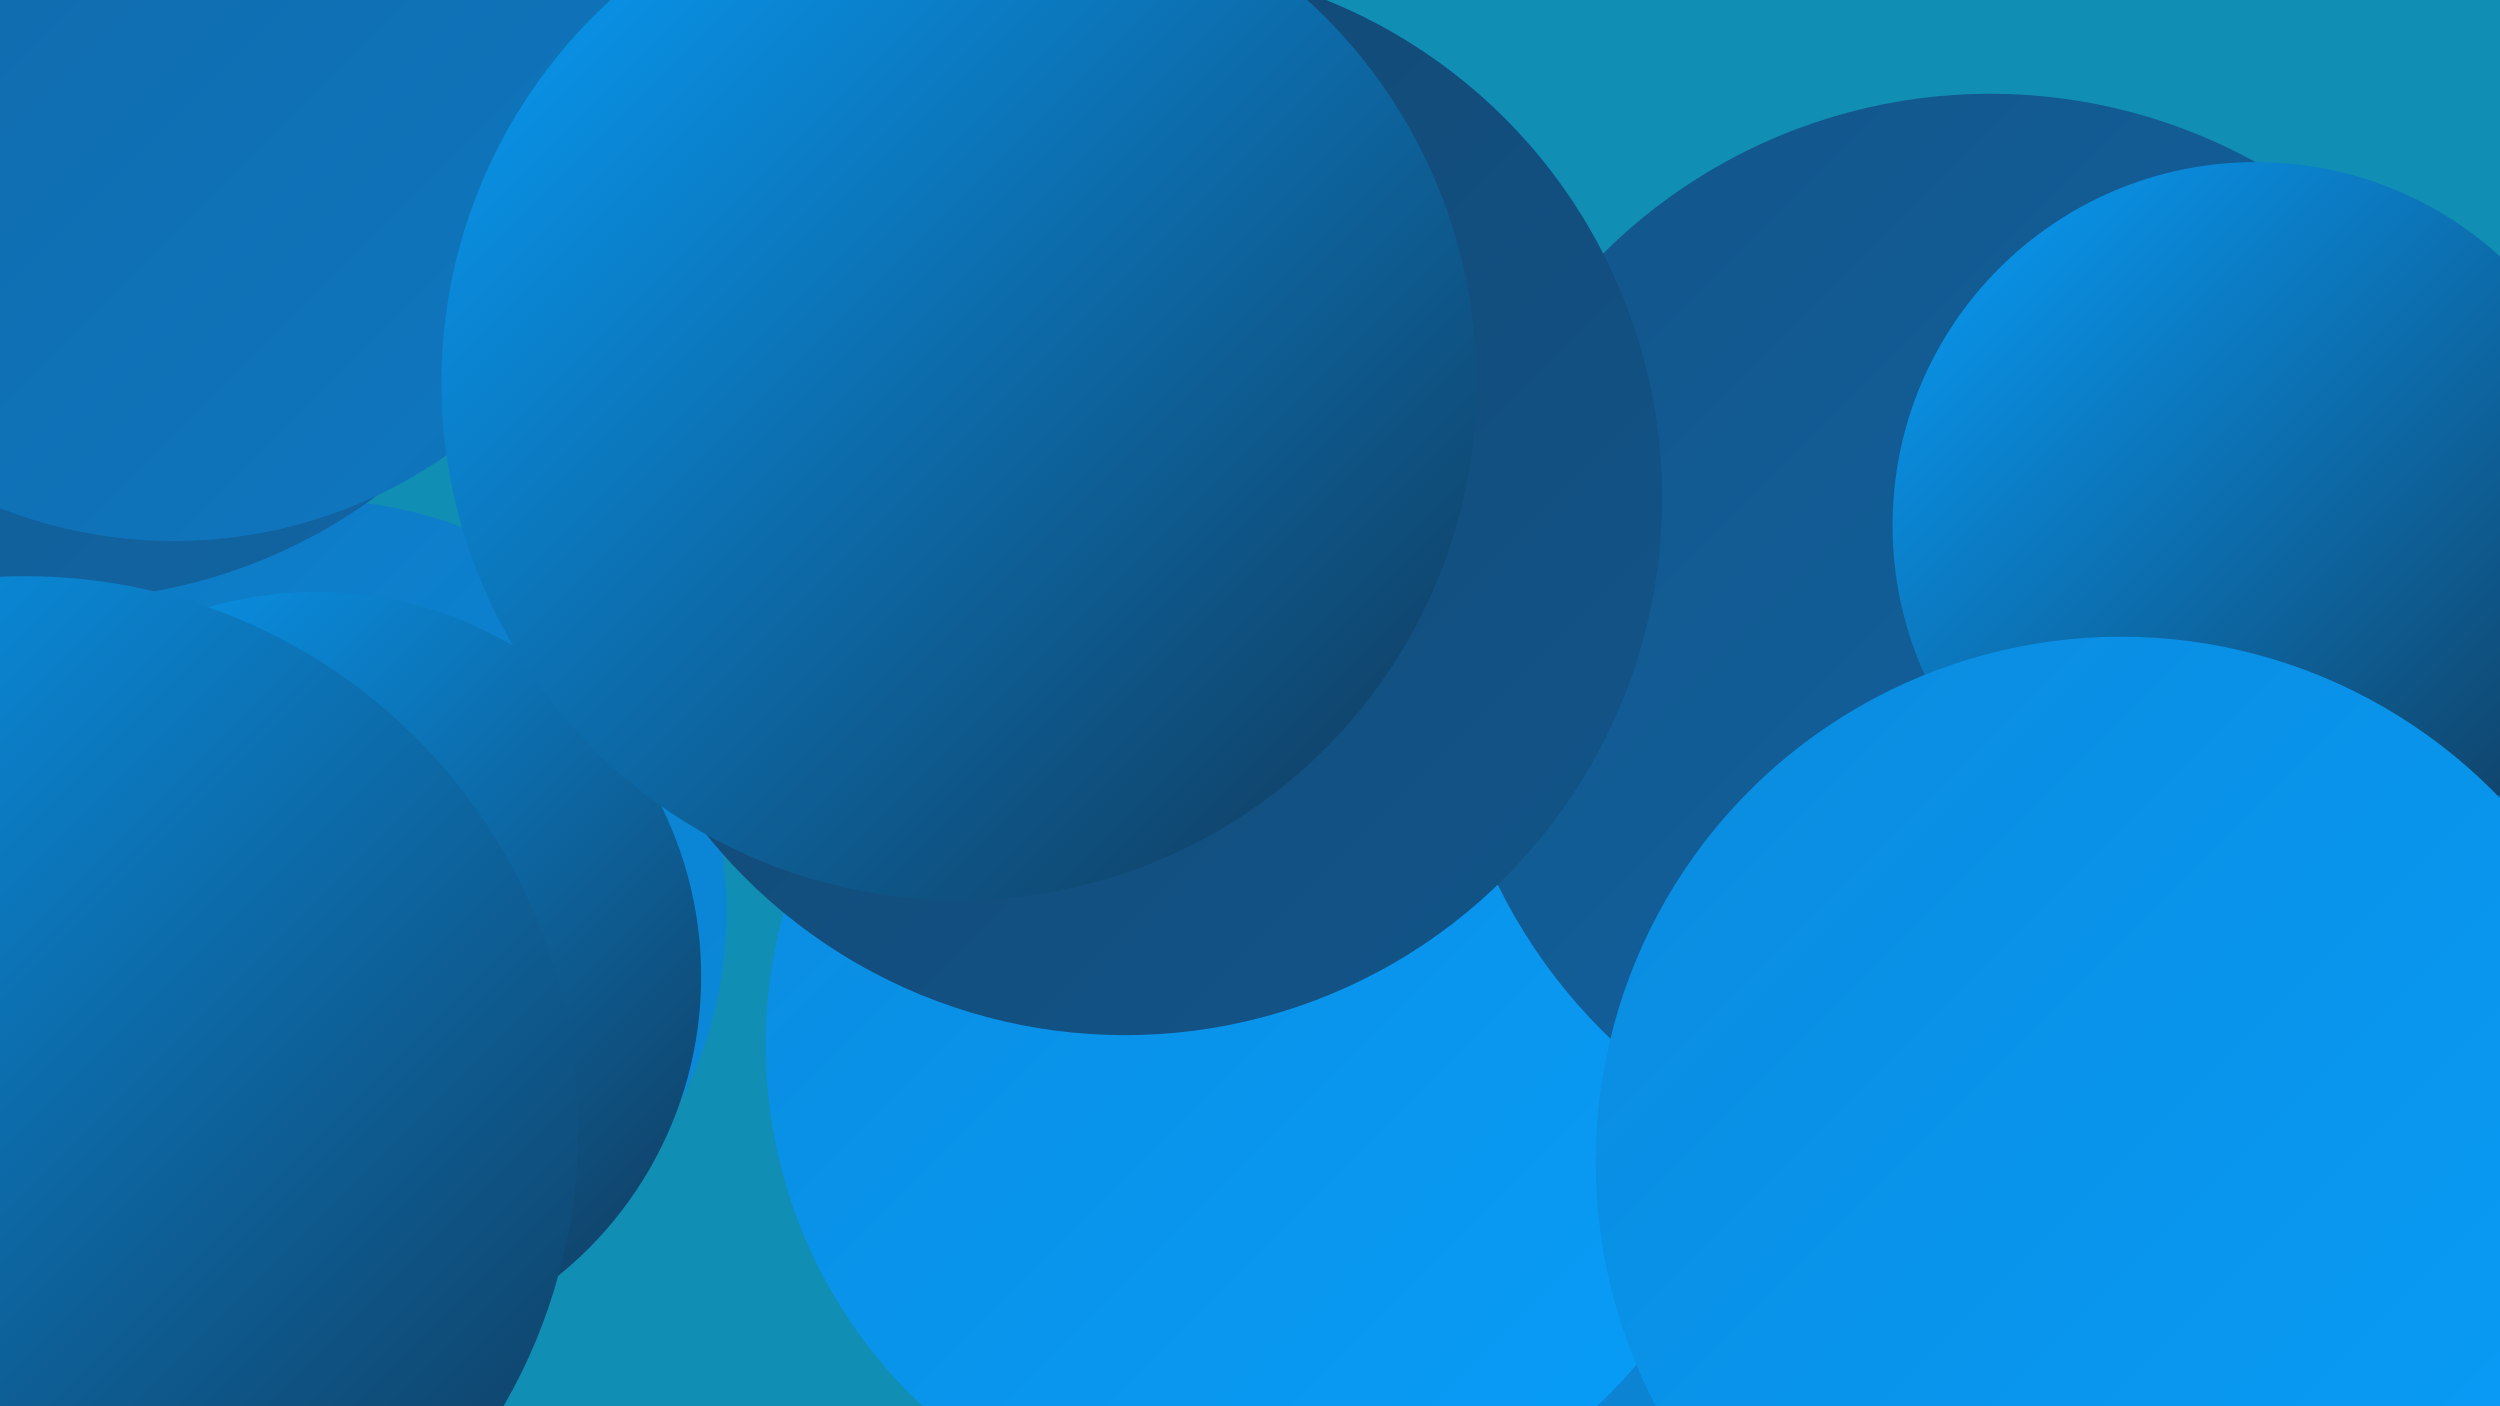 <?xml version="1.0" encoding="UTF-8"?><svg width="1280" height="720" xmlns="http://www.w3.org/2000/svg"><defs><linearGradient id="grad0" x1="0%" y1="0%" x2="100%" y2="100%"><stop offset="0%" style="stop-color:#113757;stop-opacity:1" /><stop offset="100%" style="stop-color:#124670;stop-opacity:1" /></linearGradient><linearGradient id="grad1" x1="0%" y1="0%" x2="100%" y2="100%"><stop offset="0%" style="stop-color:#124670;stop-opacity:1" /><stop offset="100%" style="stop-color:#12558a;stop-opacity:1" /></linearGradient><linearGradient id="grad2" x1="0%" y1="0%" x2="100%" y2="100%"><stop offset="0%" style="stop-color:#12558a;stop-opacity:1" /><stop offset="100%" style="stop-color:#1166a5;stop-opacity:1" /></linearGradient><linearGradient id="grad3" x1="0%" y1="0%" x2="100%" y2="100%"><stop offset="0%" style="stop-color:#1166a5;stop-opacity:1" /><stop offset="100%" style="stop-color:#0e78c1;stop-opacity:1" /></linearGradient><linearGradient id="grad4" x1="0%" y1="0%" x2="100%" y2="100%"><stop offset="0%" style="stop-color:#0e78c1;stop-opacity:1" /><stop offset="100%" style="stop-color:#0a8bde;stop-opacity:1" /></linearGradient><linearGradient id="grad5" x1="0%" y1="0%" x2="100%" y2="100%"><stop offset="0%" style="stop-color:#0a8bde;stop-opacity:1" /><stop offset="100%" style="stop-color:#089efa;stop-opacity:1" /></linearGradient><linearGradient id="grad6" x1="0%" y1="0%" x2="100%" y2="100%"><stop offset="0%" style="stop-color:#089efa;stop-opacity:1" /><stop offset="100%" style="stop-color:#113757;stop-opacity:1" /></linearGradient></defs><rect width="1280" height="720" fill="#108eb3" /><circle cx="1011" cy="242" r="191" fill="url(#grad3)" /><circle cx="161" cy="467" r="211" fill="url(#grad4)" /><circle cx="19" cy="62" r="228" fill="url(#grad3)" /><circle cx="944" cy="490" r="214" fill="url(#grad5)" /><circle cx="783" cy="445" r="277" fill="url(#grad4)" /><circle cx="31" cy="34" r="273" fill="url(#grad2)" /><circle cx="1042" cy="601" r="287" fill="url(#grad5)" /><circle cx="915" cy="642" r="217" fill="url(#grad0)" /><circle cx="952" cy="371" r="206" fill="url(#grad0)" /><circle cx="755" cy="695" r="195" fill="url(#grad4)" /><circle cx="1135" cy="561" r="190" fill="url(#grad5)" /><circle cx="89" cy="33" r="244" fill="url(#grad3)" /><circle cx="645" cy="535" r="253" fill="url(#grad5)" /><circle cx="1019" cy="329" r="281" fill="url(#grad2)" /><circle cx="162" cy="500" r="197" fill="url(#grad6)" /><circle cx="576" cy="255" r="275" fill="url(#grad1)" /><circle cx="1155" cy="269" r="186" fill="url(#grad6)" /><circle cx="13" cy="578" r="283" fill="url(#grad6)" /><circle cx="1086" cy="595" r="269" fill="url(#grad5)" /><circle cx="491" cy="196" r="265" fill="url(#grad6)" /></svg>